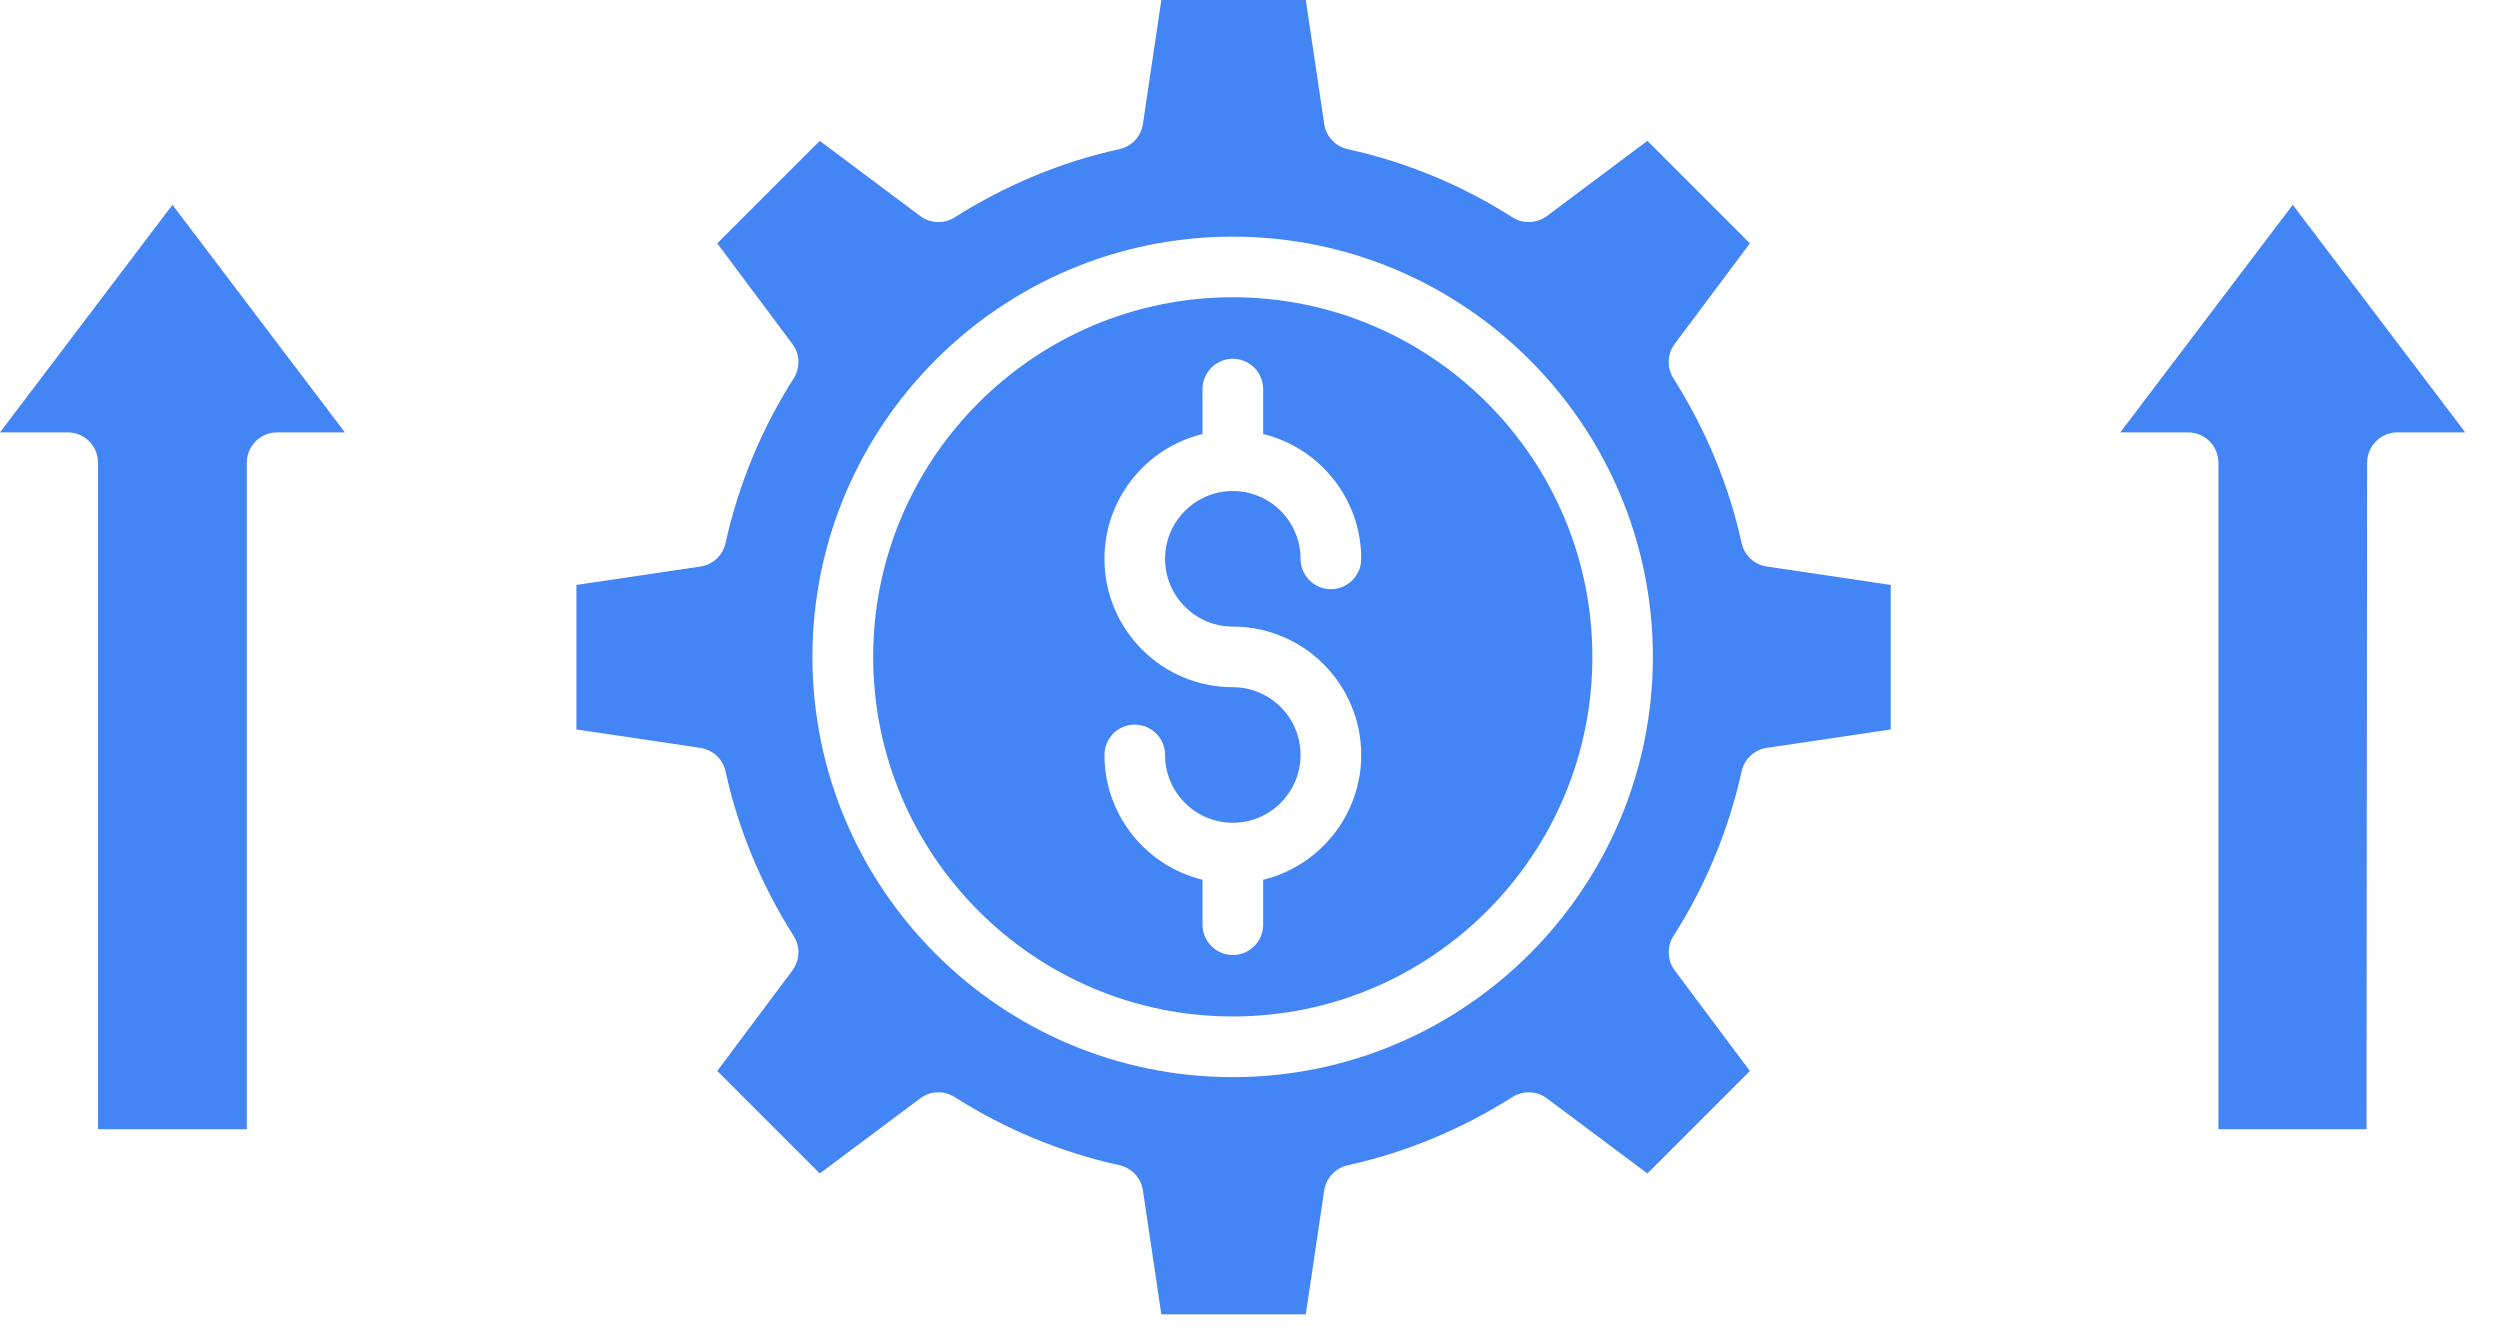 <svg xmlns="http://www.w3.org/2000/svg" width="41" height="22" viewBox="0 0 41 22" fill="none"><path fill-rule="evenodd" clip-rule="evenodd" d="M37.601 3.359L34.773 7.091H35.885C36.159 7.091 36.382 7.314 36.382 7.589V18.519H38.811L38.821 7.588C38.821 7.313 39.044 7.091 39.319 7.091L40.43 7.091L37.601 3.359Z" fill="#4385F4"></path><path fill-rule="evenodd" clip-rule="evenodd" d="M20.716 7.118C21.637 7.342 22.324 8.175 22.324 9.165C22.324 9.439 22.101 9.662 21.827 9.662C21.552 9.662 21.329 9.439 21.329 9.165C21.329 8.552 20.831 8.053 20.218 8.053C19.605 8.053 19.107 8.552 19.107 9.165C19.107 9.777 19.605 10.276 20.218 10.276C21.38 10.276 22.324 11.22 22.324 12.381C22.324 13.371 21.637 14.204 20.716 14.428L20.716 15.165C20.716 15.439 20.493 15.662 20.218 15.662C19.944 15.662 19.721 15.439 19.721 15.165L19.721 14.428C18.799 14.204 18.113 13.371 18.113 12.381C18.113 12.107 18.335 11.884 18.61 11.884C18.885 11.884 19.107 12.107 19.107 12.381C19.107 12.987 19.593 13.481 20.195 13.493L20.218 13.492L20.241 13.493C20.844 13.481 21.329 12.987 21.329 12.381C21.329 11.768 20.831 11.27 20.218 11.27C19.057 11.27 18.113 10.326 18.113 9.165C18.113 8.175 18.799 7.342 19.721 7.118L19.721 6.381C19.721 6.107 19.944 5.884 20.218 5.884C20.493 5.884 20.716 6.107 20.716 6.381L20.716 7.118ZM20.218 4.875C16.966 4.875 14.32 7.521 14.32 10.773C14.32 14.025 16.966 16.67 20.218 16.67C23.471 16.67 26.115 14.025 26.115 10.773C26.115 7.521 23.47 4.875 20.218 4.875Z" fill="#4385F4"></path><path fill-rule="evenodd" clip-rule="evenodd" d="M20.216 3.881C24.016 3.881 27.107 6.973 27.107 10.773C27.107 14.573 24.016 17.665 20.216 17.665C16.416 17.665 13.324 14.573 13.324 10.773C13.324 6.973 16.415 3.881 20.216 3.881ZM18.358 2.446C17.411 2.654 16.502 3.03 15.656 3.565C15.481 3.675 15.257 3.666 15.092 3.543L13.444 2.31L11.763 3.991L12.995 5.64C13.119 5.805 13.127 6.03 13.017 6.205C12.488 7.036 12.111 7.946 11.899 8.907C11.854 9.108 11.69 9.261 11.486 9.291L9.453 9.593V11.963L11.486 12.265C11.69 12.295 11.855 12.449 11.899 12.65C12.106 13.598 12.482 14.507 13.018 15.353C13.127 15.527 13.118 15.751 12.995 15.916L11.763 17.564L13.444 19.245L15.092 18.013C15.258 17.889 15.482 17.881 15.657 17.992C16.489 18.521 17.398 18.898 18.36 19.11C18.561 19.155 18.713 19.319 18.744 19.523L19.046 21.555H21.415L21.717 19.523C21.748 19.318 21.901 19.154 22.103 19.11C23.05 18.902 23.959 18.525 24.805 17.991C24.979 17.881 25.204 17.889 25.369 18.013L27.017 19.245L28.698 17.564L27.466 15.916C27.342 15.751 27.334 15.525 27.444 15.351C27.974 14.52 28.35 13.61 28.563 12.649C28.607 12.448 28.771 12.295 28.975 12.265L31.008 11.963V9.593L28.975 9.291C28.771 9.261 28.606 9.107 28.562 8.906C28.355 7.959 27.978 7.05 27.443 6.203C27.334 6.029 27.342 5.805 27.465 5.64L28.698 3.991L27.017 2.31L25.369 3.543C25.203 3.666 24.978 3.675 24.804 3.564C23.972 3.034 23.063 2.658 22.102 2.446C21.901 2.402 21.747 2.238 21.717 2.033L21.415 0H19.046L18.744 2.033C18.714 2.238 18.56 2.402 18.358 2.446Z" fill="#4385F4"></path><path fill-rule="evenodd" clip-rule="evenodd" d="M2.828 3.359L0 7.091H1.111C1.386 7.091 1.608 7.314 1.608 7.589L1.608 18.519H4.048V7.589C4.048 7.314 4.27 7.091 4.545 7.091L5.656 7.091L2.828 3.359Z" fill="#4385F4"></path></svg>